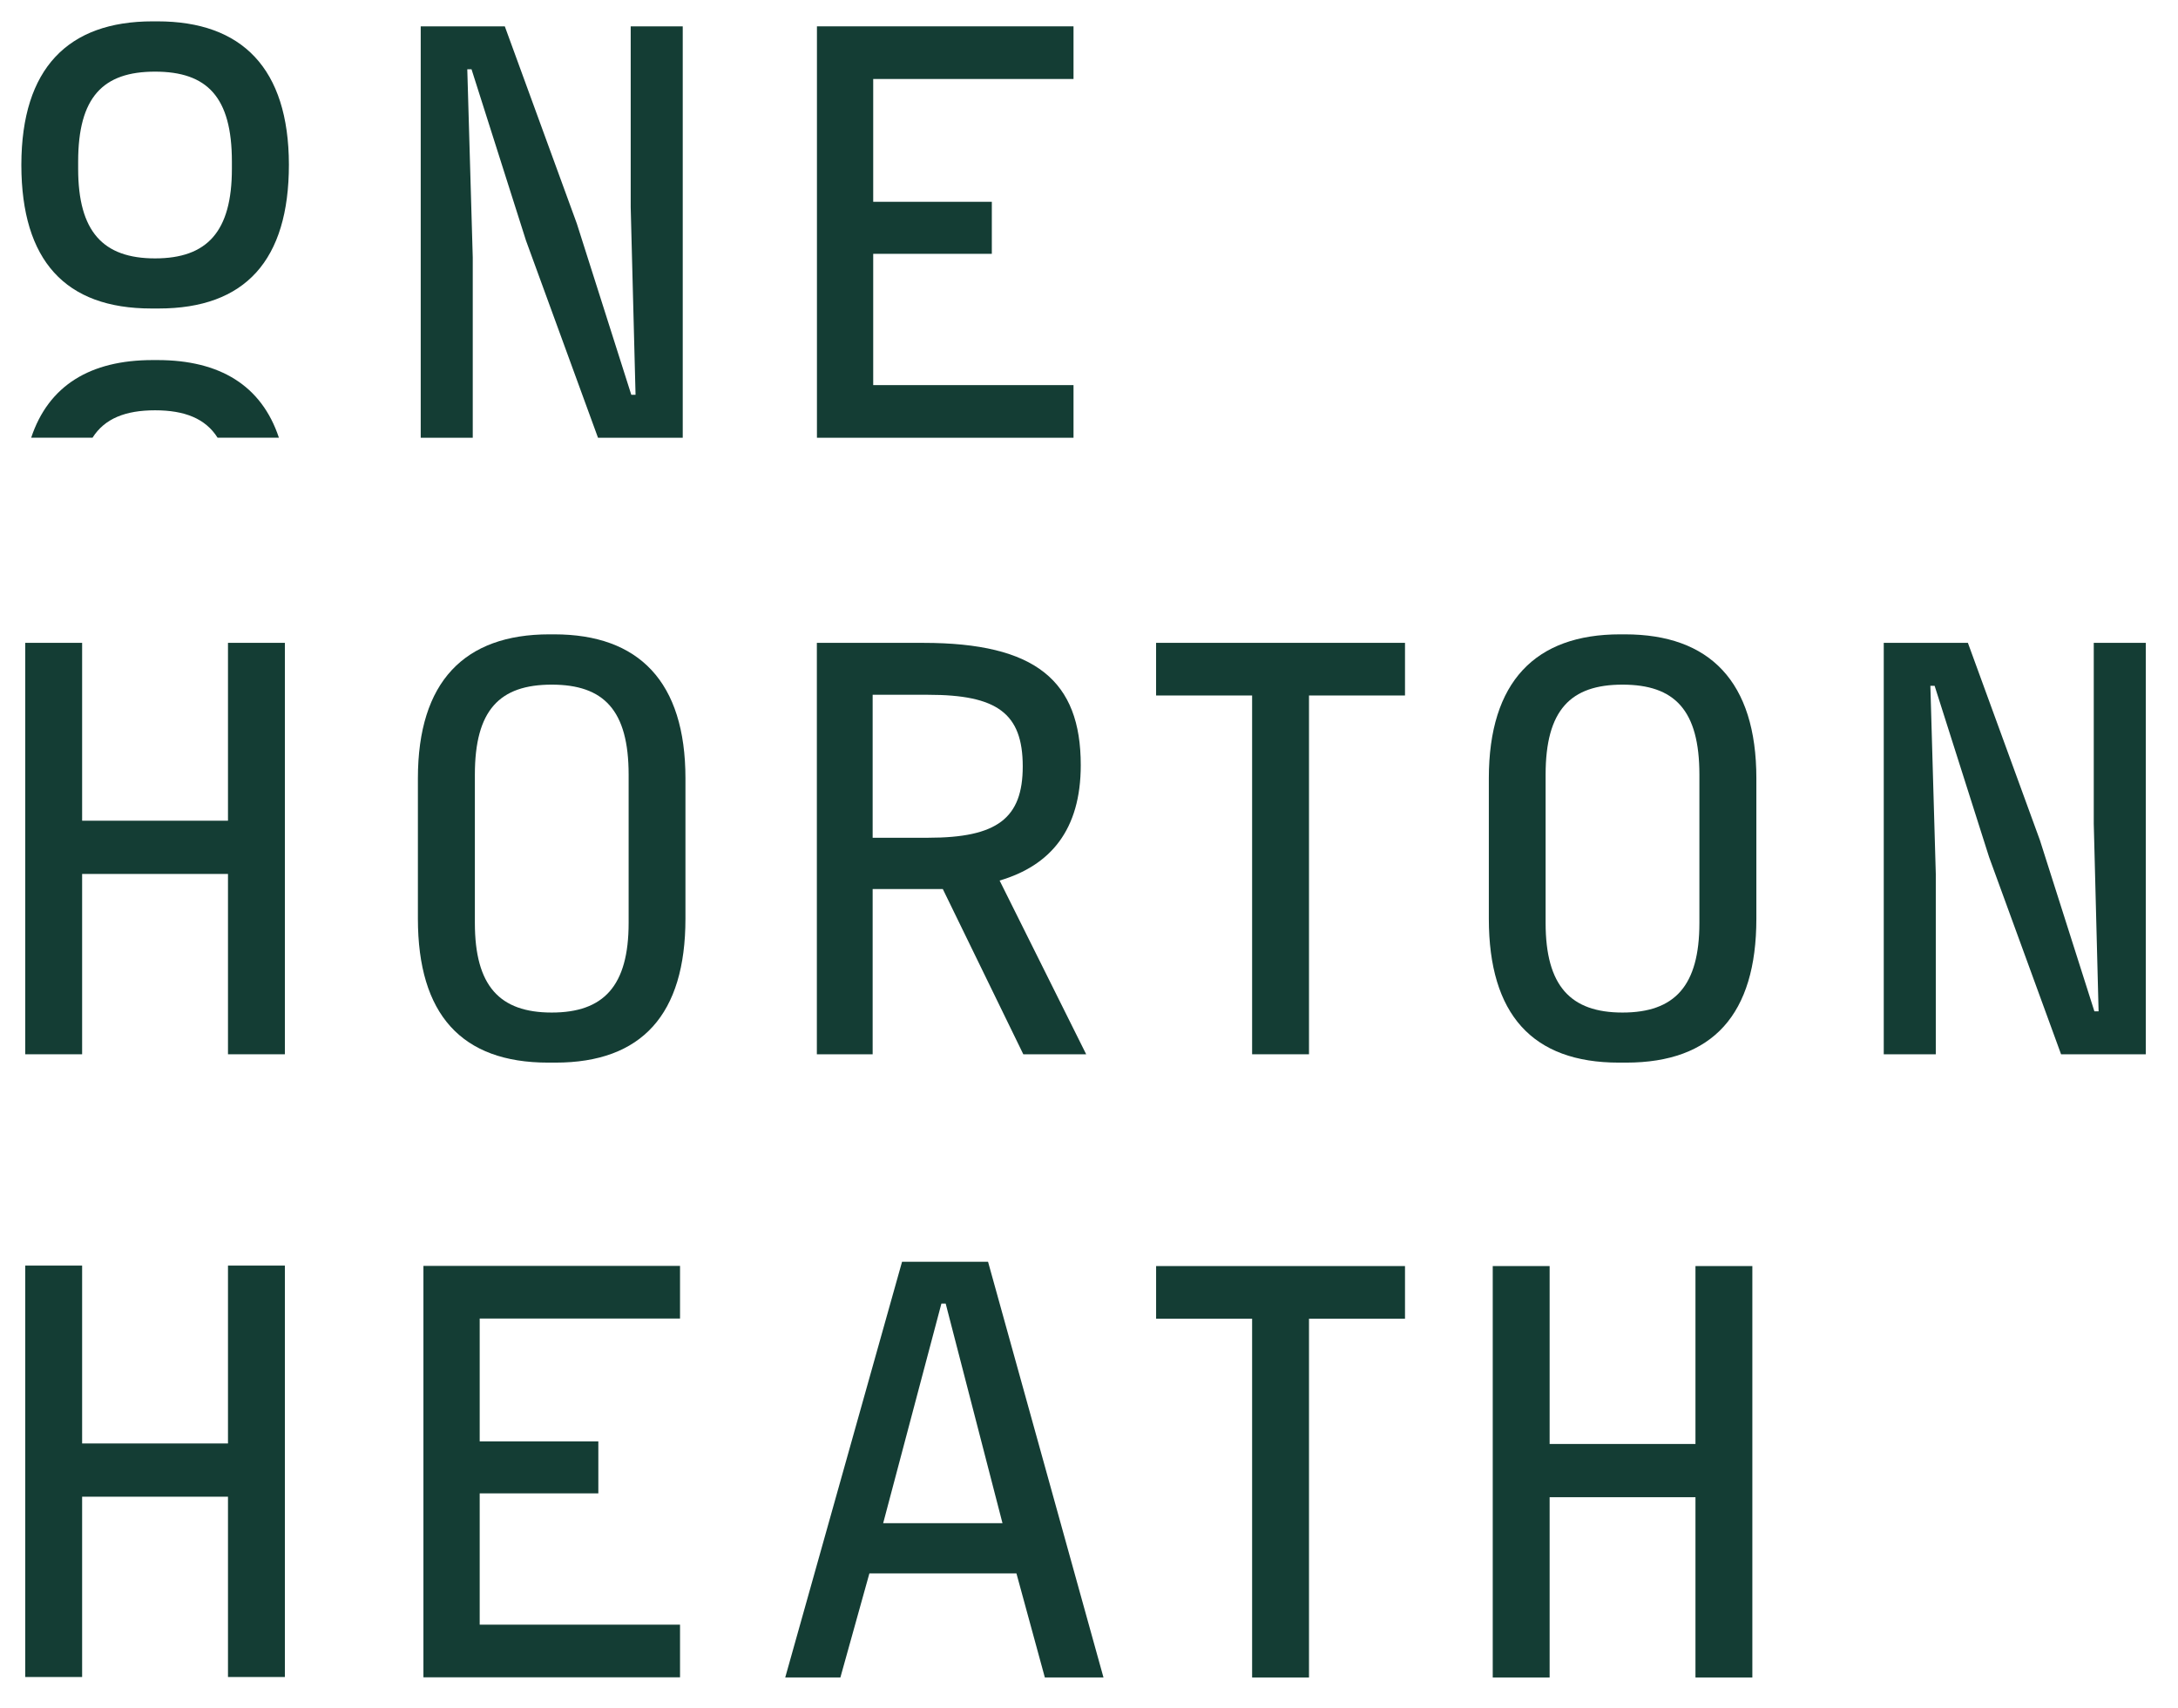 <?xml version="1.0" encoding="utf-8"?>
<!-- Generator: Adobe Illustrator 15.0.0, SVG Export Plug-In . SVG Version: 6.00 Build 0)  -->
<!DOCTYPE svg PUBLIC "-//W3C//DTD SVG 1.1//EN" "http://www.w3.org/Graphics/SVG/1.1/DTD/svg11.dtd">
<svg version="1.1" id="Layer_1" xmlns="http://www.w3.org/2000/svg" xmlns:xlink="http://www.w3.org/1999/xlink" x="0px" y="0px"
	 width="102px" height="80px" viewBox="0 0 102 80" enable-background="new 0 0 102 80" xml:space="preserve">
<polygon fill="#143D34" points="29.537,1.234 29.537,9.708 29.764,18.494 29.565,18.494 27.014,10.473 23.641,1.234 19.703,1.234 
	19.703,20.506 22.14,20.506 22.14,12.06 21.884,3.246 22.083,3.246 24.633,11.268 28.006,20.506 31.974,20.506 31.974,1.234 "/>
<polygon fill="#143D34" points="38.259,1.234 38.259,20.506 50.275,20.506 50.275,18.04 40.894,18.04 40.894,11.89 46.449,11.89 
	46.449,9.453 40.894,9.453 40.894,3.7 50.275,3.7 50.275,1.234 "/>
<polygon fill="#143D34" points="10.677,30.113 10.677,38.445 3.846,38.445 3.846,30.113 1.182,30.113 1.182,49.386 3.846,49.386 
	3.846,40.939 10.677,40.939 10.677,49.386 13.341,49.386 13.341,30.113 "/>
<path fill="#143D34" d="M29.44,43.232c0,2.954-1.169,4.199-3.601,4.199c-2.441,0-3.6-1.245-3.6-4.199v-6.943
	c0-3.03,1.159-4.218,3.6-4.218c2.432,0,3.601,1.188,3.601,4.218V43.232z M25.954,29.715h-0.228c-3.971,0-6.155,2.213-6.155,6.745
	v6.573c0,4.484,2.042,6.744,6.099,6.744h0.342c4.047,0,6.089-2.26,6.089-6.744V36.46C32.1,31.929,29.916,29.715,25.954,29.715"/>
<path fill="#143D34" d="M43.47,39.243h-2.602v-6.697h2.602c3.21,0,4.427,0.855,4.427,3.353C47.897,38.331,46.7,39.243,43.47,39.243
	 M46.814,41.248c2.385-0.704,3.8-2.375,3.8-5.406c0-3.942-2.099-5.728-7.372-5.728h-4.987v19.274h2.613v-7.742h3.286l3.771,7.742
	h2.944L46.814,41.248z"/>
<polygon fill="#143D34" points="58.639,32.579 54.142,32.579 54.142,30.113 65.799,30.113 65.799,32.579 61.303,32.579 
	61.303,49.386 58.639,49.386 "/>
<path fill="#143D34" d="M79.586,43.232c0,2.954-1.159,4.199-3.602,4.199c-2.431,0-3.6-1.245-3.6-4.199v-6.943
	c0-3.03,1.169-4.218,3.6-4.218c2.442,0,3.602,1.188,3.602,4.218V43.232z M76.1,29.715h-0.229c-3.961,0-6.146,2.213-6.146,6.745
	v6.573c0,4.484,2.042,6.744,6.089,6.744h0.342c4.057,0,6.098-2.26,6.098-6.744V36.46C82.254,31.929,80.07,29.715,76.1,29.715"/>
<polygon fill="#143D34" points="98.055,30.113 98.055,38.587 98.281,47.373 98.084,47.373 95.532,39.354 92.16,30.113 88.22,30.113 
	88.22,49.386 90.657,49.386 90.657,40.939 90.403,32.125 90.602,32.125 93.152,40.146 96.524,49.386 100.492,49.386 100.492,30.113 
	"/>
<polygon fill="#143D34" points="10.677,59.285 10.677,67.617 3.846,67.617 3.846,59.285 1.182,59.285 1.182,78.557 3.846,78.557 
	3.846,70.111 10.677,70.111 10.677,78.557 13.341,78.557 13.341,59.285 "/>
<polygon fill="#143D34" points="19.83,59.299 19.83,78.571 31.847,78.571 31.847,76.105 22.465,76.105 22.465,69.955 28.021,69.955 
	28.021,67.519 22.465,67.519 22.465,61.765 31.847,61.765 31.847,59.299 "/>
<path fill="#143D34" d="M41.361,71.35l2.727-10.287h0.2l2.66,10.287H41.361z M46.272,59.105h-4.027l-5.471,19.473h2.583l1.358-4.873
	h6.887l1.33,4.873h2.746L46.272,59.105z"/>
<polygon fill="#143D34" points="54.143,59.307 54.143,61.773 58.639,61.773 58.639,78.579 61.303,78.579 61.303,61.773 
	65.799,61.773 65.799,59.307 "/>
<polygon fill="#143D34" points="79.402,59.307 79.402,67.641 72.572,67.641 72.572,59.307 69.908,59.307 69.908,78.579 
	72.572,78.579 72.572,70.134 79.402,70.134 79.402,78.579 82.066,78.579 82.066,59.307 "/>
<path fill="#143D34" d="M10.86,7.906c0,2.944-1.159,4.198-3.6,4.198c-2.432,0-3.6-1.254-3.6-4.198V7.573
	c0-3.03,1.168-4.217,3.6-4.217c2.441,0,3.6,1.187,3.6,4.217V7.906z M7.374,1H7.146C3.185,1,1.01,3.204,1,7.707v0.038
	c0.01,4.455,2.053,6.706,6.089,6.706h0.342c4.056,0,6.099-2.26,6.099-6.744C13.52,3.204,11.335,1,7.374,1"/>
<path fill="#143D34" d="M7.375,16.867H7.148c-2.92,0-4.875,1.191-5.688,3.637h2.873c0.567-0.897,1.54-1.284,2.928-1.284
	c1.389,0,2.362,0.387,2.929,1.284h2.872C12.25,18.058,10.294,16.867,7.375,16.867"/>
</svg>
